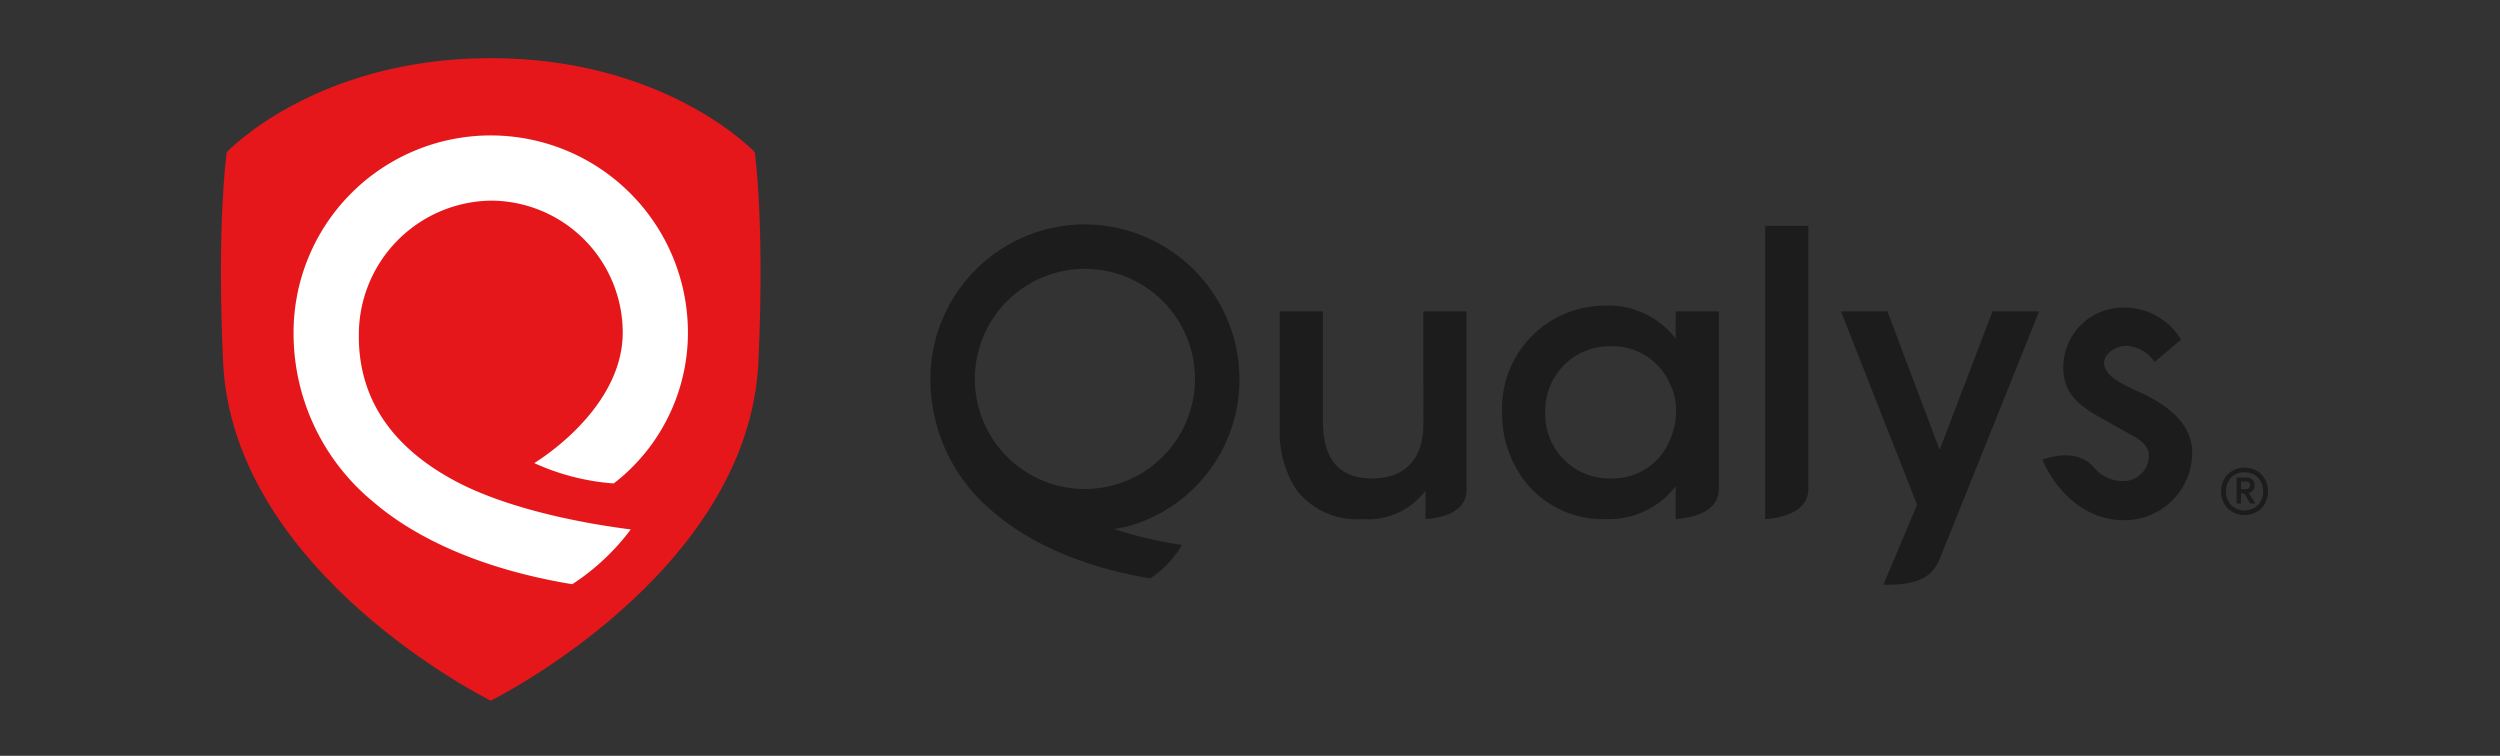 <svg xmlns="http://www.w3.org/2000/svg" xmlns:xlink="http://www.w3.org/1999/xlink" width="215" height="65" viewBox="0 0 215 65">
  <rect x="0" y="0" width="215" height="65" fill="#333333" stroke="none"/>
  <defs>
    <clipPath id="clip-path">
      <rect id="Rectangle_146175" data-name="Rectangle 146175" width="176.049" height="55.255" fill="none"/>
    </clipPath>
    <clipPath id="clip-qualys">
      <rect width="215" height="65"/>
    </clipPath>
  </defs>
  <g id="qualys" clip-path="url(#clip-qualys)">
    <g id="Group_204377" data-name="Group 204377" transform="translate(19 5)">
      <g id="Group_204376" data-name="Group 204376" clip-path="url(#clip-path)">
        <path id="Path_63501" data-name="Path 63501" d="M23.2,0C38.311,0,45.909,8.085,45.909,8.085s.869,5.985.314,18.034c-.838,18.2-23.017,29.135-23.019,29.136S1.022,44.322.185,26.119C-.37,14.069.5,8.085.5,8.085S8.09,0,23.2,0" transform="translate(0)" fill="#e5171b"/>
        <path id="Path_63502" data-name="Path 63502" d="M336.963,75.824a13.306,13.306,0,0,0-13.291,13.291,14.777,14.777,0,0,0,5.391,11.432c3.3,2.849,8.04,4.813,13.509,5.723A8.636,8.636,0,0,0,345.3,103.4a36.555,36.555,0,0,1-5.877-1.385,7.668,7.668,0,0,0,1.552-.311,13.107,13.107,0,0,0,9.276-12.586,13.35,13.35,0,0,0-13.291-13.291m0,22.756a9.465,9.465,0,1,1,9.465-9.465,9.476,9.476,0,0,1-9.465,9.465" transform="translate(-262.656 -61.53)" fill="#1d1c1c"/>
        <path id="Path_63503" data-name="Path 63503" d="M913.037,187.376a2.128,2.128,0,0,1,2.9,0,2.185,2.185,0,0,1,0,2.942,2.13,2.13,0,0,1-2.9,0,2.185,2.185,0,0,1,0-2.942m.293,2.657a1.691,1.691,0,0,0,2.312,0,1.8,1.8,0,0,0,0-2.377,1.7,1.7,0,0,0-2.312,0,1.8,1.8,0,0,0,0,2.377m2.019-1.717a.67.67,0,0,1-.5.673l.578.906h-.449l-.526-.88h-.267v.88h-.38v-2.243h.828a.74.74,0,0,1,.518.182.623.623,0,0,1,.2.483M914.185,188v.656h.4a.389.389,0,0,0,.271-.091.306.306,0,0,0,.1-.237q0-.327-.371-.328Z" transform="translate(-740.456 -151.591)" fill="#1d1c1c"/>
        <path id="Path_63504" data-name="Path 63504" d="M747.542,127.45l-4.489-11.912h-4l6.55,16.627s-2.9,6.888-2.9,6.887c1.906,0,3.992-.135,4.808-2.144,1.914-4.711,8.578-21.371,8.578-21.371h-4Z" transform="translate(-599.732 -93.758)" fill="#1d1c1c"/>
        <path id="Path_63505" data-name="Path 63505" d="M704.493,101.7s3.713-.069,3.713-2.588V76.484h-3.713Z" transform="translate(-571.687 -62.066)" fill="#1d1c1c"/>
        <path id="Path_63506" data-name="Path 63506" d="M599.383,115.745a7.242,7.242,0,0,0-6.027-2.841,8.846,8.846,0,0,0-8.9,9.181,9.491,9.491,0,0,0,2.355,6.4,8.554,8.554,0,0,0,6.546,2.78,7.232,7.232,0,0,0,6.027-2.83v2.818s3.713-.059,3.713-2.586V113.4h-3.713Zm-5.561,12.025a5.526,5.526,0,0,1-5.654-5.625v-.03a5.531,5.531,0,0,1,5.592-5.717,5.387,5.387,0,0,1,5.182,3.339,5.139,5.139,0,0,1,.473,2.4,6.146,6.146,0,0,1-.57,2.426,5.3,5.3,0,0,1-5.023,3.206" transform="translate(-474.277 -91.62)" fill="#1d1c1c"/>
        <path id="Path_63507" data-name="Path 63507" d="M495.394,125.215c0,3-1.557,4.665-4.382,4.692-2.865,0-4.258-1.626-4.258-4.972v-9.4h-3.713V125.68a9.014,9.014,0,0,0,1.423,5.185,6.562,6.562,0,0,0,5.645,2.537h.1a6.162,6.162,0,0,0,5.367-2.451v2.438s3.526-.06,3.526-2.462V115.537h-3.713Z" transform="translate(-391.983 -93.757)" fill="#1d1c1c"/>
        <path id="Path_63508" data-name="Path 63508" d="M839.569,121.163c-1.929-.834-3.332-1.555-3.307-2.674.016-.74.991-1.449,2.005-1.414a3.188,3.188,0,0,1,2.339,1.384s2.028-1.734,2.274-1.92a5.686,5.686,0,0,0-4.837-2.763,5.149,5.149,0,0,0-5.29,4.992c-.054,2.439,1.375,3.445,3.248,4.508l3.084,1.734c.711.5,1.047.869,1.03,1.634a2.22,2.22,0,0,1-2.329,2.053,3.244,3.244,0,0,1-2.484-1.274c-1.447-1.515-3.668-.786-4.348-.567,1.413,3.25,4.087,5.142,6.758,5.2a5.833,5.833,0,0,0,6.126-5.652c.034-1.561-.65-3.5-4.268-5.242" transform="translate(-674.307 -92.327)" fill="#1d1c1c"/>
        <path id="Path_63509" data-name="Path 63509" d="M38.751,52.551A11.524,11.524,0,0,1,50.093,40.878,11.364,11.364,0,0,1,61.444,52.23c0,5-4.3,9.108-7.606,11.221A19.93,19.93,0,0,0,60.671,65.2a16.383,16.383,0,0,0,6.38-12.972,16.958,16.958,0,0,0-33.916,0,18.751,18.751,0,0,0,6.8,14.509c4.159,3.594,10.243,5.993,17.17,7.129a19.72,19.72,0,0,0,5.03-4.711C56.35,68.413,50.874,67,47.2,65.076c-5.609-2.942-8.453-7.157-8.453-12.526" transform="translate(-26.889 -28.623)" fill="#fff"/>
      </g>
    </g>
  </g>
</svg>
